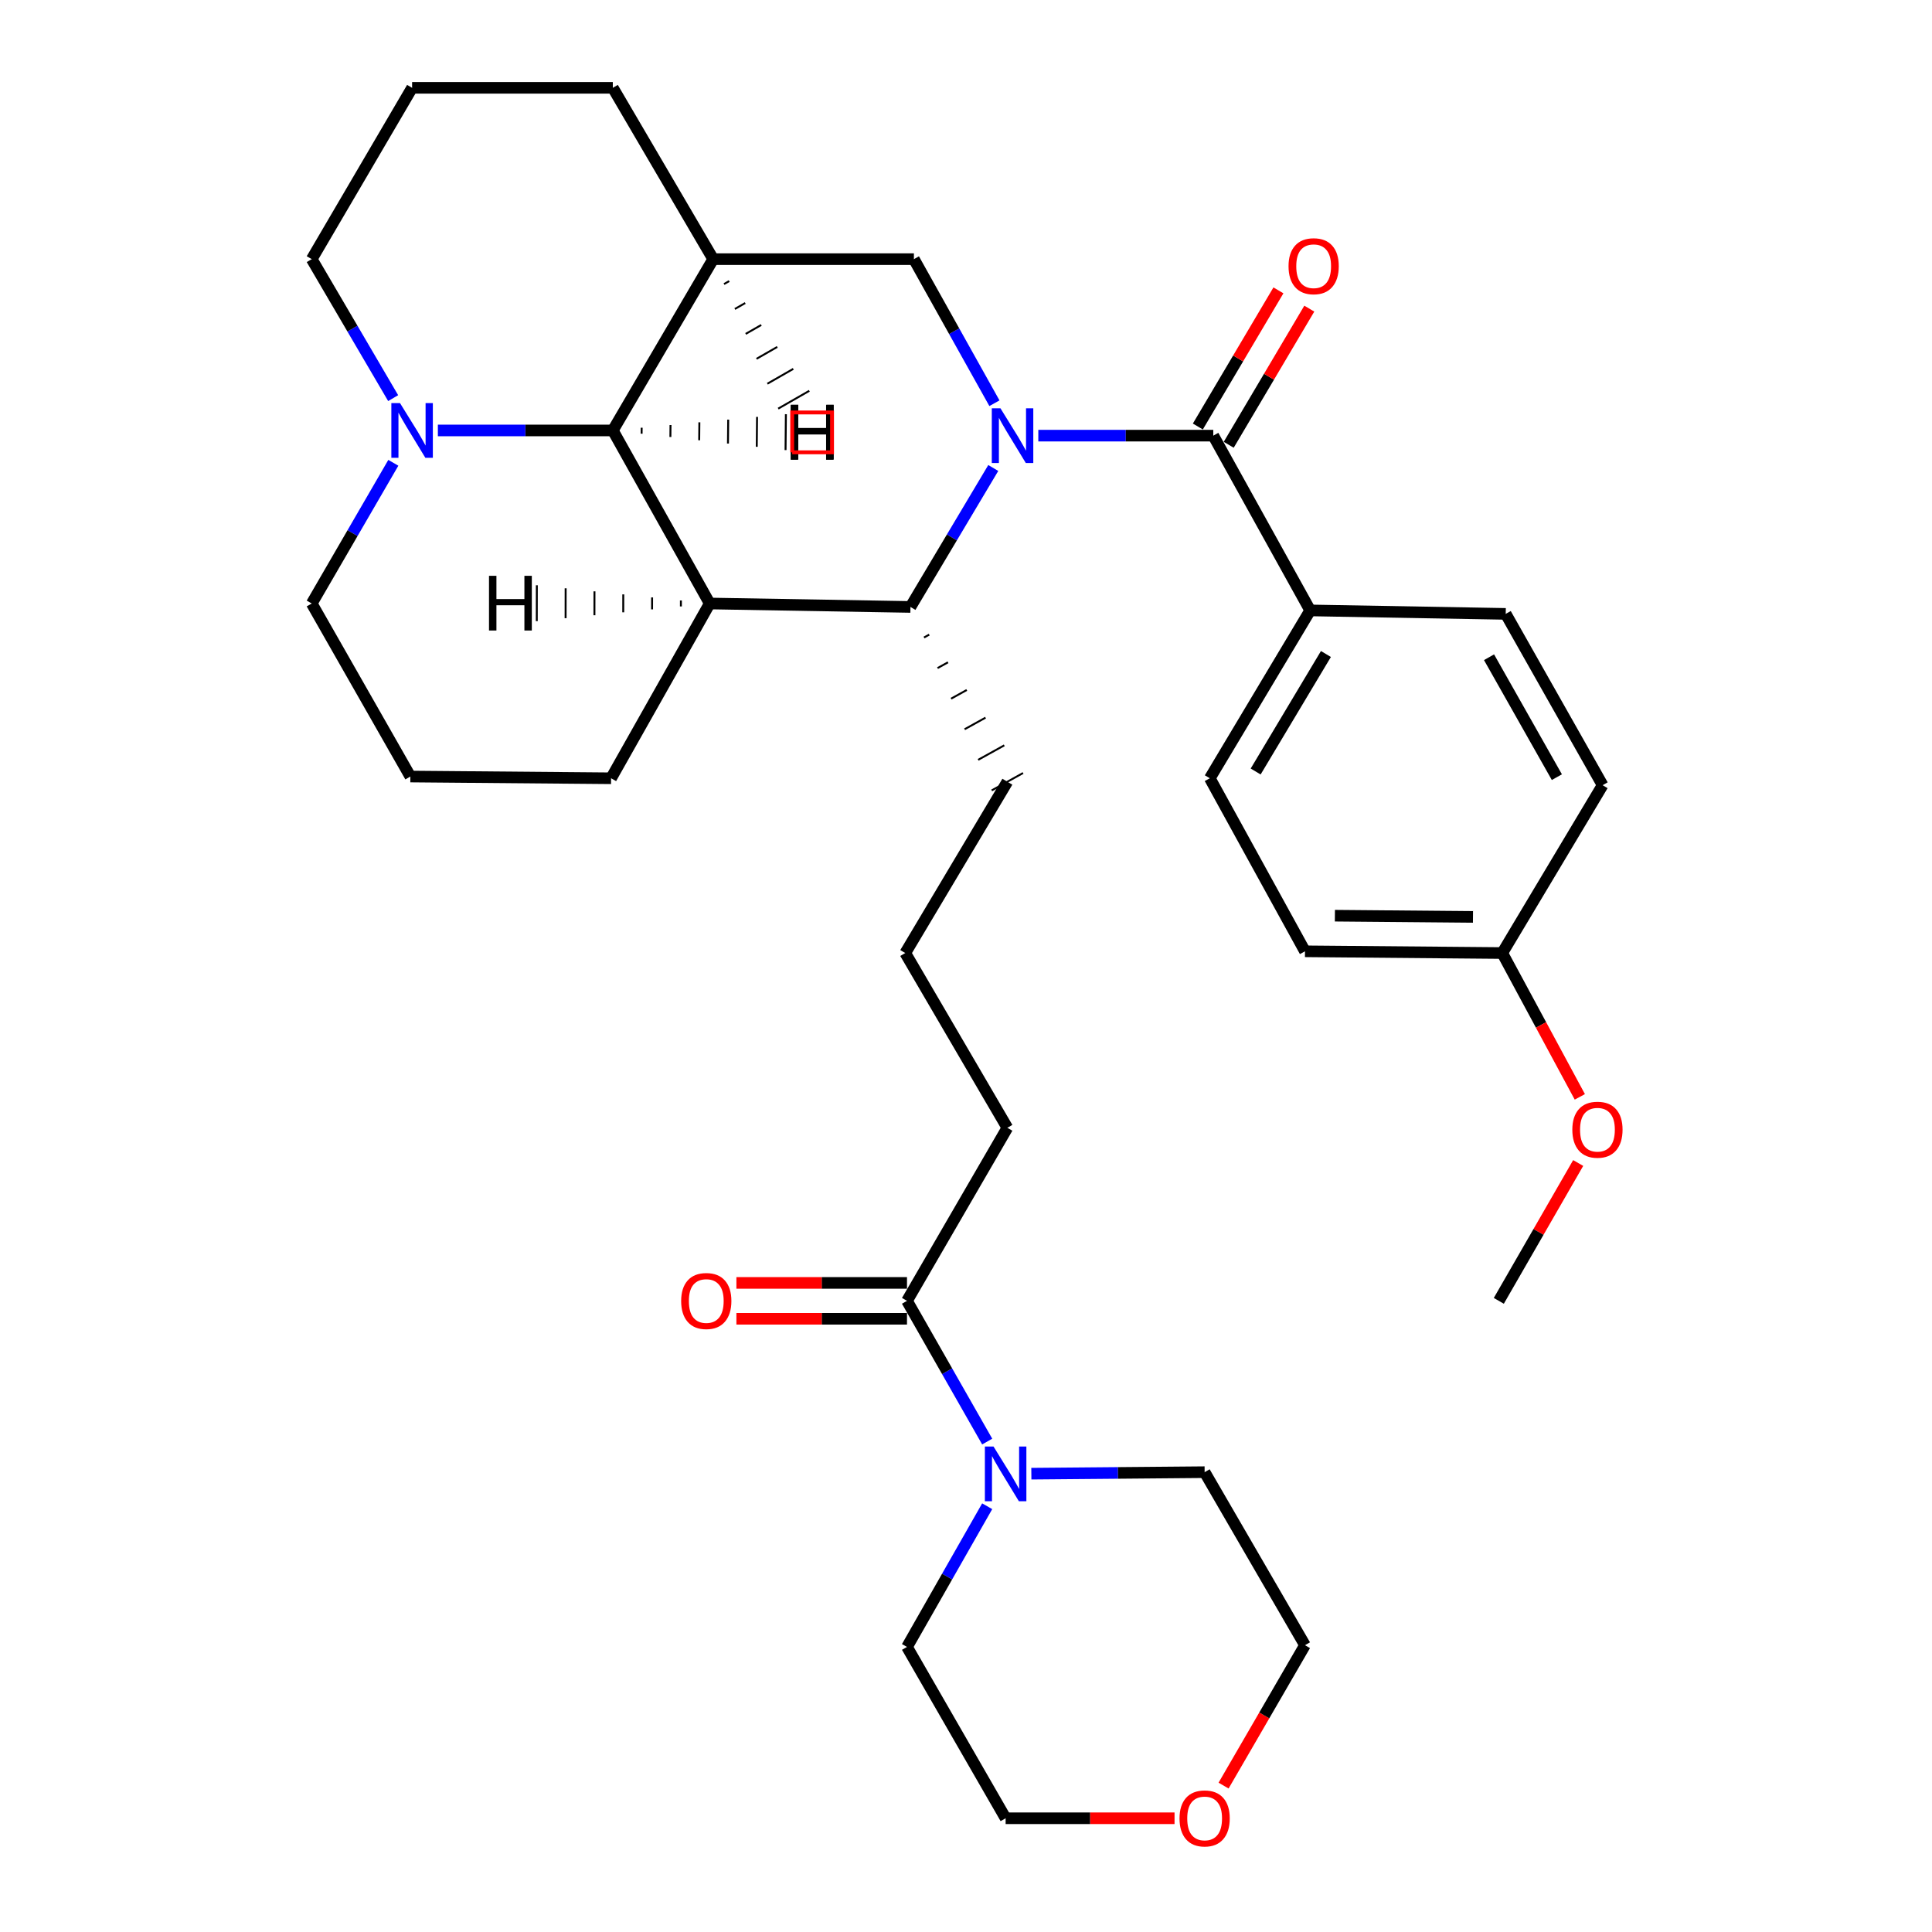 <?xml version='1.0' encoding='iso-8859-1'?>
<svg version='1.1' baseProfile='full'
              xmlns='http://www.w3.org/2000/svg'
                      xmlns:rdkit='http://www.rdkit.org/xml'
                      xmlns:xlink='http://www.w3.org/1999/xlink'
                  xml:space='preserve'
width='1000px' height='1000px' viewBox='0 0 1000 1000'>
<!-- END OF HEADER -->
<rect style='opacity:1.0;fill:#FFFFFF;stroke:none' width='1000' height='1000' x='0' y='0'> </rect>
<path class='bond-0' d='M 537.429,225.489 L 582.711,225.489' style='fill:none;fill-rule:evenodd;stroke:#0000FF;stroke-width:6px;stroke-linecap:butt;stroke-linejoin:miter;stroke-opacity:1' />
<path class='bond-0' d='M 582.711,225.489 L 627.994,225.489' style='fill:none;fill-rule:evenodd;stroke:#000000;stroke-width:6px;stroke-linecap:butt;stroke-linejoin:miter;stroke-opacity:1' />
<path class='bond-1' d='M 514.115,242.23 L 492.684,278.192' style='fill:none;fill-rule:evenodd;stroke:#0000FF;stroke-width:6px;stroke-linecap:butt;stroke-linejoin:miter;stroke-opacity:1' />
<path class='bond-1' d='M 492.684,278.192 L 471.253,314.155' style='fill:none;fill-rule:evenodd;stroke:#000000;stroke-width:6px;stroke-linecap:butt;stroke-linejoin:miter;stroke-opacity:1' />
<path class='bond-2' d='M 514.716,208.713 L 493.877,171.422' style='fill:none;fill-rule:evenodd;stroke:#0000FF;stroke-width:6px;stroke-linecap:butt;stroke-linejoin:miter;stroke-opacity:1' />
<path class='bond-2' d='M 493.877,171.422 L 473.037,134.131' style='fill:none;fill-rule:evenodd;stroke:#000000;stroke-width:6px;stroke-linecap:butt;stroke-linejoin:miter;stroke-opacity:1' />
<path class='bond-3' d='M 367.35,312.37 L 471.253,314.155' style='fill:none;fill-rule:evenodd;stroke:#000000;stroke-width:6px;stroke-linecap:butt;stroke-linejoin:miter;stroke-opacity:1' />
<path class='bond-4' d='M 367.35,312.37 L 316.296,402.831' style='fill:none;fill-rule:evenodd;stroke:#000000;stroke-width:6px;stroke-linecap:butt;stroke-linejoin:miter;stroke-opacity:1' />
<path class='bond-5' d='M 367.35,312.37 L 317.194,222.797' style='fill:none;fill-rule:evenodd;stroke:#000000;stroke-width:6px;stroke-linecap:butt;stroke-linejoin:miter;stroke-opacity:1' />
<path class='bond-38' d='M 352.436,310.798 L 352.431,313.893' style='fill:none;fill-rule:evenodd;stroke:#000000;stroke-width:1.0px;stroke-linecap:butt;stroke-linejoin:miter;stroke-opacity:1' />
<path class='bond-38' d='M 337.522,309.225 L 337.511,315.415' style='fill:none;fill-rule:evenodd;stroke:#000000;stroke-width:1.0px;stroke-linecap:butt;stroke-linejoin:miter;stroke-opacity:1' />
<path class='bond-38' d='M 322.607,307.653 L 322.592,316.937' style='fill:none;fill-rule:evenodd;stroke:#000000;stroke-width:1.0px;stroke-linecap:butt;stroke-linejoin:miter;stroke-opacity:1' />
<path class='bond-38' d='M 307.693,306.08 L 307.672,318.46' style='fill:none;fill-rule:evenodd;stroke:#000000;stroke-width:1.0px;stroke-linecap:butt;stroke-linejoin:miter;stroke-opacity:1' />
<path class='bond-38' d='M 292.779,304.508 L 292.753,319.982' style='fill:none;fill-rule:evenodd;stroke:#000000;stroke-width:1.0px;stroke-linecap:butt;stroke-linejoin:miter;stroke-opacity:1' />
<path class='bond-38' d='M 277.865,302.935 L 277.834,321.504' style='fill:none;fill-rule:evenodd;stroke:#000000;stroke-width:1.0px;stroke-linecap:butt;stroke-linejoin:miter;stroke-opacity:1' />
<path class='bond-6' d='M 627.994,225.489 L 678.15,315.95' style='fill:none;fill-rule:evenodd;stroke:#000000;stroke-width:6px;stroke-linecap:butt;stroke-linejoin:miter;stroke-opacity:1' />
<path class='bond-7' d='M 635.984,230.218 L 656.837,194.984' style='fill:none;fill-rule:evenodd;stroke:#000000;stroke-width:6px;stroke-linecap:butt;stroke-linejoin:miter;stroke-opacity:1' />
<path class='bond-7' d='M 656.837,194.984 L 677.69,159.749' style='fill:none;fill-rule:evenodd;stroke:#FF0000;stroke-width:6px;stroke-linecap:butt;stroke-linejoin:miter;stroke-opacity:1' />
<path class='bond-7' d='M 620.004,220.76 L 640.857,185.526' style='fill:none;fill-rule:evenodd;stroke:#000000;stroke-width:6px;stroke-linecap:butt;stroke-linejoin:miter;stroke-opacity:1' />
<path class='bond-7' d='M 640.857,185.526 L 661.71,150.292' style='fill:none;fill-rule:evenodd;stroke:#FF0000;stroke-width:6px;stroke-linecap:butt;stroke-linejoin:miter;stroke-opacity:1' />
<path class='bond-8' d='M 478.259,329.982 L 480.965,328.482' style='fill:none;fill-rule:evenodd;stroke:#000000;stroke-width:1.0px;stroke-linecap:butt;stroke-linejoin:miter;stroke-opacity:1' />
<path class='bond-8' d='M 485.265,345.809 L 490.678,342.808' style='fill:none;fill-rule:evenodd;stroke:#000000;stroke-width:1.0px;stroke-linecap:butt;stroke-linejoin:miter;stroke-opacity:1' />
<path class='bond-8' d='M 492.271,361.637 L 500.391,357.135' style='fill:none;fill-rule:evenodd;stroke:#000000;stroke-width:1.0px;stroke-linecap:butt;stroke-linejoin:miter;stroke-opacity:1' />
<path class='bond-8' d='M 499.277,377.464 L 510.103,371.461' style='fill:none;fill-rule:evenodd;stroke:#000000;stroke-width:1.0px;stroke-linecap:butt;stroke-linejoin:miter;stroke-opacity:1' />
<path class='bond-8' d='M 506.283,393.291 L 519.816,385.788' style='fill:none;fill-rule:evenodd;stroke:#000000;stroke-width:1.0px;stroke-linecap:butt;stroke-linejoin:miter;stroke-opacity:1' />
<path class='bond-8' d='M 513.289,409.118 L 529.529,400.114' style='fill:none;fill-rule:evenodd;stroke:#000000;stroke-width:1.0px;stroke-linecap:butt;stroke-linejoin:miter;stroke-opacity:1' />
<path class='bond-9' d='M 317.194,222.797 L 369.145,134.131' style='fill:none;fill-rule:evenodd;stroke:#000000;stroke-width:6px;stroke-linecap:butt;stroke-linejoin:miter;stroke-opacity:1' />
<path class='bond-10' d='M 317.194,222.797 L 271.916,222.797' style='fill:none;fill-rule:evenodd;stroke:#000000;stroke-width:6px;stroke-linecap:butt;stroke-linejoin:miter;stroke-opacity:1' />
<path class='bond-10' d='M 271.916,222.797 L 226.639,222.797' style='fill:none;fill-rule:evenodd;stroke:#0000FF;stroke-width:6px;stroke-linecap:butt;stroke-linejoin:miter;stroke-opacity:1' />
<path class='bond-39' d='M 332.094,224.49 L 332.125,221.395' style='fill:none;fill-rule:evenodd;stroke:#000000;stroke-width:1.0px;stroke-linecap:butt;stroke-linejoin:miter;stroke-opacity:1' />
<path class='bond-39' d='M 346.995,226.183 L 347.056,219.994' style='fill:none;fill-rule:evenodd;stroke:#000000;stroke-width:1.0px;stroke-linecap:butt;stroke-linejoin:miter;stroke-opacity:1' />
<path class='bond-39' d='M 361.896,227.876 L 361.987,218.592' style='fill:none;fill-rule:evenodd;stroke:#000000;stroke-width:1.0px;stroke-linecap:butt;stroke-linejoin:miter;stroke-opacity:1' />
<path class='bond-39' d='M 376.797,229.57 L 376.918,217.191' style='fill:none;fill-rule:evenodd;stroke:#000000;stroke-width:1.0px;stroke-linecap:butt;stroke-linejoin:miter;stroke-opacity:1' />
<path class='bond-39' d='M 391.698,231.263 L 391.849,215.789' style='fill:none;fill-rule:evenodd;stroke:#000000;stroke-width:1.0px;stroke-linecap:butt;stroke-linejoin:miter;stroke-opacity:1' />
<path class='bond-39' d='M 406.599,232.956 L 406.78,214.388' style='fill:none;fill-rule:evenodd;stroke:#000000;stroke-width:1.0px;stroke-linecap:butt;stroke-linejoin:miter;stroke-opacity:1' />
<path class='bond-11' d='M 369.145,134.131 L 473.037,134.131' style='fill:none;fill-rule:evenodd;stroke:#000000;stroke-width:6px;stroke-linecap:butt;stroke-linejoin:miter;stroke-opacity:1' />
<path class='bond-12' d='M 369.145,134.131 L 317.194,45.455' style='fill:none;fill-rule:evenodd;stroke:#000000;stroke-width:6px;stroke-linecap:butt;stroke-linejoin:miter;stroke-opacity:1' />
<path class='bond-40' d='M 374.752,147.028 L 377.438,145.489' style='fill:none;fill-rule:evenodd;stroke:#000000;stroke-width:1.0px;stroke-linecap:butt;stroke-linejoin:miter;stroke-opacity:1' />
<path class='bond-40' d='M 380.36,159.925 L 385.73,156.847' style='fill:none;fill-rule:evenodd;stroke:#000000;stroke-width:1.0px;stroke-linecap:butt;stroke-linejoin:miter;stroke-opacity:1' />
<path class='bond-40' d='M 385.968,172.821 L 394.023,168.205' style='fill:none;fill-rule:evenodd;stroke:#000000;stroke-width:1.0px;stroke-linecap:butt;stroke-linejoin:miter;stroke-opacity:1' />
<path class='bond-40' d='M 391.575,185.718 L 402.316,179.563' style='fill:none;fill-rule:evenodd;stroke:#000000;stroke-width:1.0px;stroke-linecap:butt;stroke-linejoin:miter;stroke-opacity:1' />
<path class='bond-40' d='M 397.183,198.615 L 410.608,190.921' style='fill:none;fill-rule:evenodd;stroke:#000000;stroke-width:1.0px;stroke-linecap:butt;stroke-linejoin:miter;stroke-opacity:1' />
<path class='bond-40' d='M 402.79,211.512 L 418.901,202.279' style='fill:none;fill-rule:evenodd;stroke:#000000;stroke-width:1.0px;stroke-linecap:butt;stroke-linejoin:miter;stroke-opacity:1' />
<path class='bond-13' d='M 203.587,239.545 L 182.469,275.958' style='fill:none;fill-rule:evenodd;stroke:#0000FF;stroke-width:6px;stroke-linecap:butt;stroke-linejoin:miter;stroke-opacity:1' />
<path class='bond-13' d='M 182.469,275.958 L 161.35,312.37' style='fill:none;fill-rule:evenodd;stroke:#000000;stroke-width:6px;stroke-linecap:butt;stroke-linejoin:miter;stroke-opacity:1' />
<path class='bond-14' d='M 203.499,206.068 L 182.425,170.099' style='fill:none;fill-rule:evenodd;stroke:#0000FF;stroke-width:6px;stroke-linecap:butt;stroke-linejoin:miter;stroke-opacity:1' />
<path class='bond-14' d='M 182.425,170.099 L 161.35,134.131' style='fill:none;fill-rule:evenodd;stroke:#000000;stroke-width:6px;stroke-linecap:butt;stroke-linejoin:miter;stroke-opacity:1' />
<path class='bond-15' d='M 510.972,746.153 L 490.215,709.735' style='fill:none;fill-rule:evenodd;stroke:#0000FF;stroke-width:6px;stroke-linecap:butt;stroke-linejoin:miter;stroke-opacity:1' />
<path class='bond-15' d='M 490.215,709.735 L 469.458,673.317' style='fill:none;fill-rule:evenodd;stroke:#000000;stroke-width:6px;stroke-linecap:butt;stroke-linejoin:miter;stroke-opacity:1' />
<path class='bond-16' d='M 510.971,779.628 L 490.214,816.041' style='fill:none;fill-rule:evenodd;stroke:#0000FF;stroke-width:6px;stroke-linecap:butt;stroke-linejoin:miter;stroke-opacity:1' />
<path class='bond-16' d='M 490.214,816.041 L 469.458,852.454' style='fill:none;fill-rule:evenodd;stroke:#000000;stroke-width:6px;stroke-linecap:butt;stroke-linejoin:miter;stroke-opacity:1' />
<path class='bond-17' d='M 533.827,762.774 L 578.672,762.384' style='fill:none;fill-rule:evenodd;stroke:#0000FF;stroke-width:6px;stroke-linecap:butt;stroke-linejoin:miter;stroke-opacity:1' />
<path class='bond-17' d='M 578.672,762.384 L 623.517,761.993' style='fill:none;fill-rule:evenodd;stroke:#000000;stroke-width:6px;stroke-linecap:butt;stroke-linejoin:miter;stroke-opacity:1' />
<path class='bond-18' d='M 469.458,673.317 L 521.409,583.753' style='fill:none;fill-rule:evenodd;stroke:#000000;stroke-width:6px;stroke-linecap:butt;stroke-linejoin:miter;stroke-opacity:1' />
<path class='bond-19' d='M 469.458,664.032 L 425.31,664.032' style='fill:none;fill-rule:evenodd;stroke:#000000;stroke-width:6px;stroke-linecap:butt;stroke-linejoin:miter;stroke-opacity:1' />
<path class='bond-19' d='M 425.31,664.032 L 381.163,664.032' style='fill:none;fill-rule:evenodd;stroke:#FF0000;stroke-width:6px;stroke-linecap:butt;stroke-linejoin:miter;stroke-opacity:1' />
<path class='bond-19' d='M 469.458,682.601 L 425.31,682.601' style='fill:none;fill-rule:evenodd;stroke:#000000;stroke-width:6px;stroke-linecap:butt;stroke-linejoin:miter;stroke-opacity:1' />
<path class='bond-19' d='M 425.31,682.601 L 381.163,682.601' style='fill:none;fill-rule:evenodd;stroke:#FF0000;stroke-width:6px;stroke-linecap:butt;stroke-linejoin:miter;stroke-opacity:1' />
<path class='bond-20' d='M 678.15,315.95 L 626.199,402.831' style='fill:none;fill-rule:evenodd;stroke:#000000;stroke-width:6px;stroke-linecap:butt;stroke-linejoin:miter;stroke-opacity:1' />
<path class='bond-20' d='M 686.294,338.512 L 649.928,399.329' style='fill:none;fill-rule:evenodd;stroke:#000000;stroke-width:6px;stroke-linecap:butt;stroke-linejoin:miter;stroke-opacity:1' />
<path class='bond-21' d='M 678.15,315.95 L 779.36,317.745' style='fill:none;fill-rule:evenodd;stroke:#000000;stroke-width:6px;stroke-linecap:butt;stroke-linejoin:miter;stroke-opacity:1' />
<path class='bond-22' d='M 633.321,924.222 L 654.389,887.889' style='fill:none;fill-rule:evenodd;stroke:#FF0000;stroke-width:6px;stroke-linecap:butt;stroke-linejoin:miter;stroke-opacity:1' />
<path class='bond-22' d='M 654.389,887.889 L 675.458,851.556' style='fill:none;fill-rule:evenodd;stroke:#000000;stroke-width:6px;stroke-linecap:butt;stroke-linejoin:miter;stroke-opacity:1' />
<path class='bond-23' d='M 607.941,941.13 L 564.226,941.13' style='fill:none;fill-rule:evenodd;stroke:#FF0000;stroke-width:6px;stroke-linecap:butt;stroke-linejoin:miter;stroke-opacity:1' />
<path class='bond-23' d='M 564.226,941.13 L 520.511,941.13' style='fill:none;fill-rule:evenodd;stroke:#000000;stroke-width:6px;stroke-linecap:butt;stroke-linejoin:miter;stroke-opacity:1' />
<path class='bond-24' d='M 626.199,402.831 L 675.458,492.395' style='fill:none;fill-rule:evenodd;stroke:#000000;stroke-width:6px;stroke-linecap:butt;stroke-linejoin:miter;stroke-opacity:1' />
<path class='bond-25' d='M 779.36,317.745 L 829.517,406.411' style='fill:none;fill-rule:evenodd;stroke:#000000;stroke-width:6px;stroke-linecap:butt;stroke-linejoin:miter;stroke-opacity:1' />
<path class='bond-25' d='M 770.722,340.188 L 805.831,402.254' style='fill:none;fill-rule:evenodd;stroke:#000000;stroke-width:6px;stroke-linecap:butt;stroke-linejoin:miter;stroke-opacity:1' />
<path class='bond-26' d='M 316.296,402.831 L 212.404,401.934' style='fill:none;fill-rule:evenodd;stroke:#000000;stroke-width:6px;stroke-linecap:butt;stroke-linejoin:miter;stroke-opacity:1' />
<path class='bond-27' d='M 777.565,493.292 L 829.517,406.411' style='fill:none;fill-rule:evenodd;stroke:#000000;stroke-width:6px;stroke-linecap:butt;stroke-linejoin:miter;stroke-opacity:1' />
<path class='bond-28' d='M 777.565,493.292 L 797.639,530.514' style='fill:none;fill-rule:evenodd;stroke:#000000;stroke-width:6px;stroke-linecap:butt;stroke-linejoin:miter;stroke-opacity:1' />
<path class='bond-28' d='M 797.639,530.514 L 817.712,567.736' style='fill:none;fill-rule:evenodd;stroke:#FF0000;stroke-width:6px;stroke-linecap:butt;stroke-linejoin:miter;stroke-opacity:1' />
<path class='bond-29' d='M 777.565,493.292 L 675.458,492.395' style='fill:none;fill-rule:evenodd;stroke:#000000;stroke-width:6px;stroke-linecap:butt;stroke-linejoin:miter;stroke-opacity:1' />
<path class='bond-29' d='M 762.412,474.59 L 690.937,473.961' style='fill:none;fill-rule:evenodd;stroke:#000000;stroke-width:6px;stroke-linecap:butt;stroke-linejoin:miter;stroke-opacity:1' />
<path class='bond-30' d='M 317.194,45.455 L 213.301,45.455' style='fill:none;fill-rule:evenodd;stroke:#000000;stroke-width:6px;stroke-linecap:butt;stroke-linejoin:miter;stroke-opacity:1' />
<path class='bond-31' d='M 521.409,404.616 L 468.56,493.292' style='fill:none;fill-rule:evenodd;stroke:#000000;stroke-width:6px;stroke-linecap:butt;stroke-linejoin:miter;stroke-opacity:1' />
<path class='bond-32' d='M 161.35,312.37 L 212.404,401.934' style='fill:none;fill-rule:evenodd;stroke:#000000;stroke-width:6px;stroke-linecap:butt;stroke-linejoin:miter;stroke-opacity:1' />
<path class='bond-33' d='M 161.35,134.131 L 213.301,45.455' style='fill:none;fill-rule:evenodd;stroke:#000000;stroke-width:6px;stroke-linecap:butt;stroke-linejoin:miter;stroke-opacity:1' />
<path class='bond-34' d='M 469.458,852.454 L 520.511,941.13' style='fill:none;fill-rule:evenodd;stroke:#000000;stroke-width:6px;stroke-linecap:butt;stroke-linejoin:miter;stroke-opacity:1' />
<path class='bond-35' d='M 623.517,761.993 L 675.458,851.556' style='fill:none;fill-rule:evenodd;stroke:#000000;stroke-width:6px;stroke-linecap:butt;stroke-linejoin:miter;stroke-opacity:1' />
<path class='bond-36' d='M 521.409,583.753 L 468.56,493.292' style='fill:none;fill-rule:evenodd;stroke:#000000;stroke-width:6px;stroke-linecap:butt;stroke-linejoin:miter;stroke-opacity:1' />
<path class='bond-37' d='M 816.863,601.969 L 796.322,637.643' style='fill:none;fill-rule:evenodd;stroke:#FF0000;stroke-width:6px;stroke-linecap:butt;stroke-linejoin:miter;stroke-opacity:1' />
<path class='bond-37' d='M 796.322,637.643 L 775.781,673.317' style='fill:none;fill-rule:evenodd;stroke:#000000;stroke-width:6px;stroke-linecap:butt;stroke-linejoin:miter;stroke-opacity:1' />
<path  class='atom-0' d='M 517.831 211.329
L 527.111 226.329
Q 528.031 227.809, 529.511 230.489
Q 530.991 233.169, 531.071 233.329
L 531.071 211.329
L 534.831 211.329
L 534.831 239.649
L 530.951 239.649
L 520.991 223.249
Q 519.831 221.329, 518.591 219.129
Q 517.391 216.929, 517.031 216.249
L 517.031 239.649
L 513.351 239.649
L 513.351 211.329
L 517.831 211.329
' fill='#0000FF'/>
<path  class='atom-7' d='M 207.041 208.637
L 216.321 223.637
Q 217.241 225.117, 218.721 227.797
Q 220.201 230.477, 220.281 230.637
L 220.281 208.637
L 224.041 208.637
L 224.041 236.957
L 220.161 236.957
L 210.201 220.557
Q 209.041 218.637, 207.801 216.437
Q 206.601 214.237, 206.241 213.557
L 206.241 236.957
L 202.561 236.957
L 202.561 208.637
L 207.041 208.637
' fill='#0000FF'/>
<path  class='atom-8' d='M 514.251 748.73
L 523.531 763.73
Q 524.451 765.21, 525.931 767.89
Q 527.411 770.57, 527.491 770.73
L 527.491 748.73
L 531.251 748.73
L 531.251 777.05
L 527.371 777.05
L 517.411 760.65
Q 516.251 758.73, 515.011 756.53
Q 513.811 754.33, 513.451 753.65
L 513.451 777.05
L 509.771 777.05
L 509.771 748.73
L 514.251 748.73
' fill='#0000FF'/>
<path  class='atom-11' d='M 666.945 137.79
Q 666.945 130.99, 670.305 127.19
Q 673.665 123.39, 679.945 123.39
Q 686.225 123.39, 689.585 127.19
Q 692.945 130.99, 692.945 137.79
Q 692.945 144.67, 689.545 148.59
Q 686.145 152.47, 679.945 152.47
Q 673.705 152.47, 670.305 148.59
Q 666.945 144.71, 666.945 137.79
M 679.945 149.27
Q 684.265 149.27, 686.585 146.39
Q 688.945 143.47, 688.945 137.79
Q 688.945 132.23, 686.585 129.43
Q 684.265 126.59, 679.945 126.59
Q 675.625 126.59, 673.265 129.39
Q 670.945 132.19, 670.945 137.79
Q 670.945 143.51, 673.265 146.39
Q 675.625 149.27, 679.945 149.27
' fill='#FF0000'/>
<path  class='atom-12' d='M 352.565 673.397
Q 352.565 666.597, 355.925 662.797
Q 359.285 658.997, 365.565 658.997
Q 371.845 658.997, 375.205 662.797
Q 378.565 666.597, 378.565 673.397
Q 378.565 680.277, 375.165 684.197
Q 371.765 688.077, 365.565 688.077
Q 359.325 688.077, 355.925 684.197
Q 352.565 680.317, 352.565 673.397
M 365.565 684.877
Q 369.885 684.877, 372.205 681.997
Q 374.565 679.077, 374.565 673.397
Q 374.565 667.837, 372.205 665.037
Q 369.885 662.197, 365.565 662.197
Q 361.245 662.197, 358.885 664.997
Q 356.565 667.797, 356.565 673.397
Q 356.565 679.117, 358.885 681.997
Q 361.245 684.877, 365.565 684.877
' fill='#FF0000'/>
<path  class='atom-13' d='M 610.517 941.21
Q 610.517 934.41, 613.877 930.61
Q 617.237 926.81, 623.517 926.81
Q 629.797 926.81, 633.157 930.61
Q 636.517 934.41, 636.517 941.21
Q 636.517 948.09, 633.117 952.01
Q 629.717 955.89, 623.517 955.89
Q 617.277 955.89, 613.877 952.01
Q 610.517 948.13, 610.517 941.21
M 623.517 952.69
Q 627.837 952.69, 630.157 949.81
Q 632.517 946.89, 632.517 941.21
Q 632.517 935.65, 630.157 932.85
Q 627.837 930.01, 623.517 930.01
Q 619.197 930.01, 616.837 932.81
Q 614.517 935.61, 614.517 941.21
Q 614.517 946.93, 616.837 949.81
Q 619.197 952.69, 623.517 952.69
' fill='#FF0000'/>
<path  class='atom-27' d='M 813.834 584.731
Q 813.834 577.931, 817.194 574.131
Q 820.554 570.331, 826.834 570.331
Q 833.114 570.331, 836.474 574.131
Q 839.834 577.931, 839.834 584.731
Q 839.834 591.611, 836.434 595.531
Q 833.034 599.411, 826.834 599.411
Q 820.594 599.411, 817.194 595.531
Q 813.834 591.651, 813.834 584.731
M 826.834 596.211
Q 831.154 596.211, 833.474 593.331
Q 835.834 590.411, 835.834 584.731
Q 835.834 579.171, 833.474 576.371
Q 831.154 573.531, 826.834 573.531
Q 822.514 573.531, 820.154 576.331
Q 817.834 579.131, 817.834 584.731
Q 817.834 590.451, 820.154 593.331
Q 822.514 596.211, 826.834 596.211
' fill='#FF0000'/>
<path  class='atom-34' d='M 253.11 298.037
L 256.95 298.037
L 256.95 310.077
L 271.43 310.077
L 271.43 298.037
L 275.27 298.037
L 275.27 326.357
L 271.43 326.357
L 271.43 313.277
L 256.95 313.277
L 256.95 326.357
L 253.11 326.357
L 253.11 298.037
' fill='#000000'/>
<path  class='atom-35' d='M 409.269 209.646
L 413.109 209.646
L 413.109 221.686
L 427.589 221.686
L 427.589 209.646
L 431.429 209.646
L 431.429 237.966
L 427.589 237.966
L 427.589 224.886
L 413.109 224.886
L 413.109 237.966
L 409.269 237.966
L 409.269 209.646
' fill='#000000'/>
<path  class='atom-36' d='M 409.358 209.475
L 413.198 209.475
L 413.198 221.515
L 427.678 221.515
L 427.678 209.475
L 431.518 209.475
L 431.518 237.795
L 427.678 237.795
L 427.678 224.715
L 413.198 224.715
L 413.198 237.795
L 409.358 237.795
L 409.358 209.475
' fill='#000000'/>
<path d='M 410.033,234.121 L 410.033,213.49 L 430.665,213.49 L 430.665,234.121 L 410.033,234.121' style='fill:none;stroke:#FF0000;stroke-width:2px;stroke-linecap:butt;stroke-linejoin:miter;stroke-opacity:1;' />
</svg>
